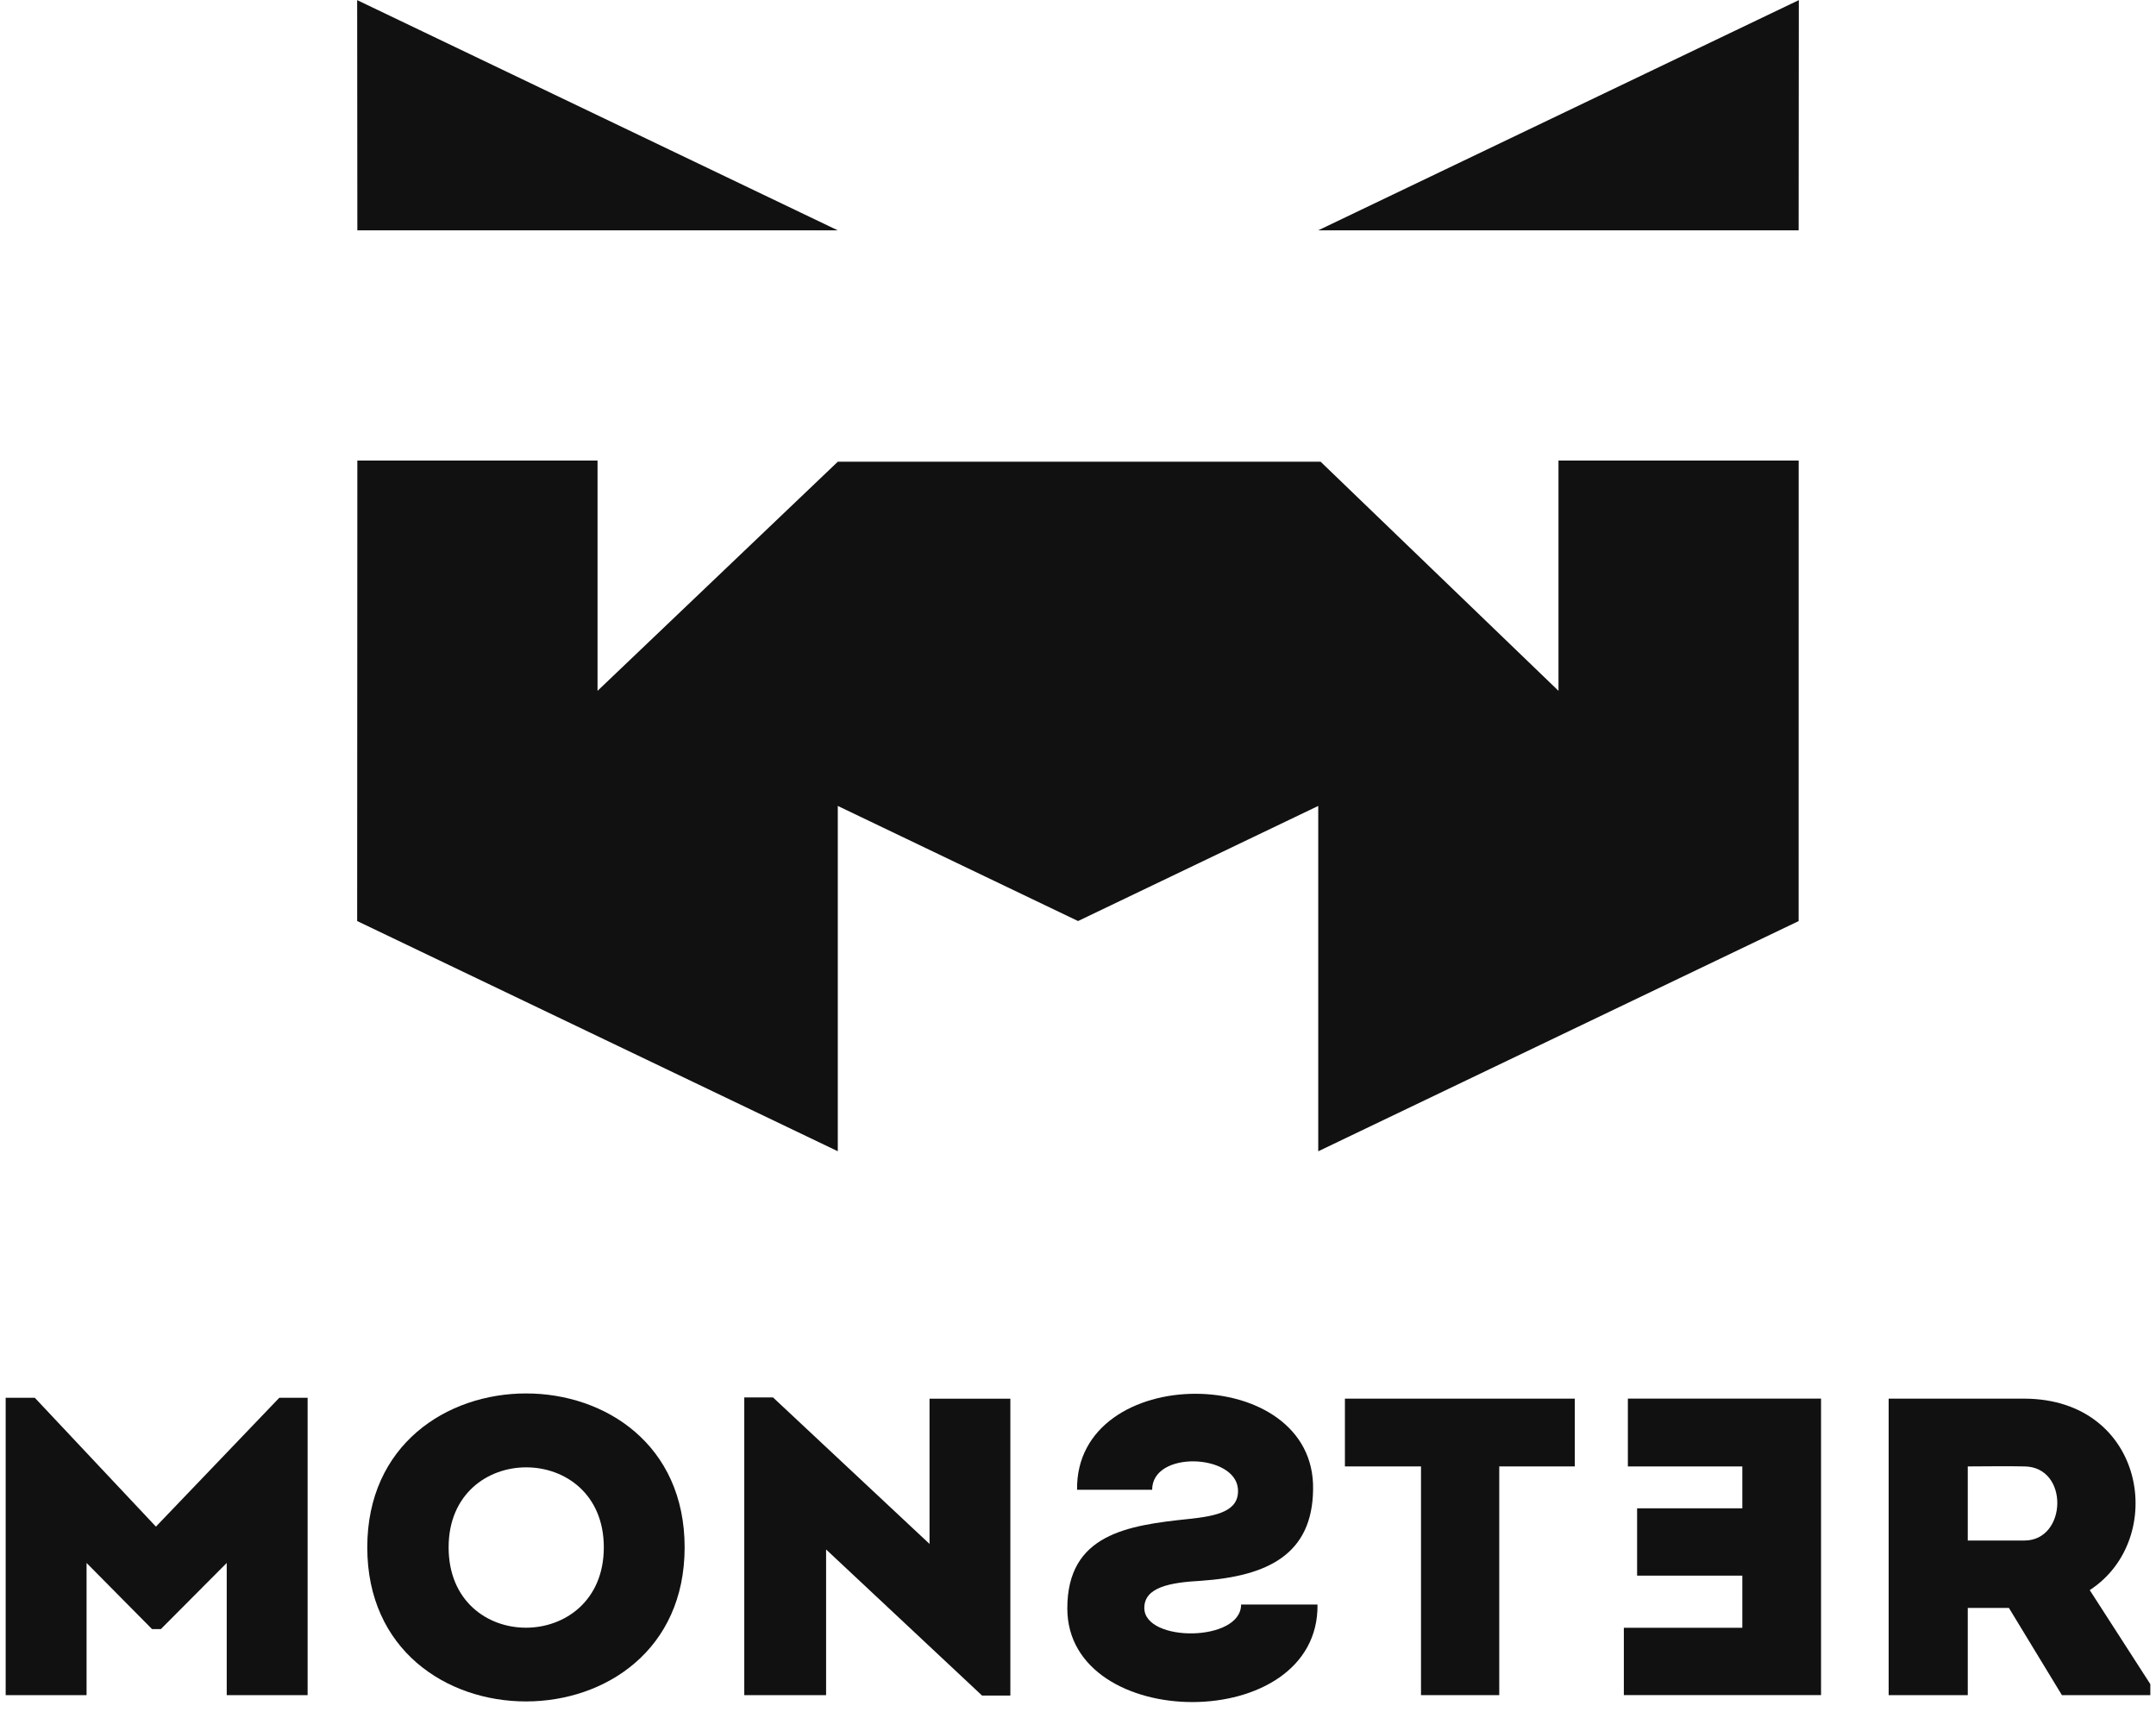 <svg
  width="330"
  height="262"
  viewBox="0 0 330 262"
  fill="none"
  xmlns="http://www.w3.org/2000/svg"
>
  <path
    d="M238.544 105.731L202.138 70.668H128.233L91.46 105.731V70.491H54.695L54.667 140.964L128.233 176.196V123.347L165.006 140.964L201.772 123.347V176.203L275.303 140.97L275.31 70.491H238.544V105.731Z"
    fill="#111111"
  />
  <path
    d="M128.233 35.257L54.667 0.018L54.695 35.257H128.233Z"
    fill="#111111"
  />
  <path
    d="M275.332 0.018L201.76 35.257H275.305L275.332 0.018Z"
    fill="#111111"
  />
  <path
    d="M249.164 224.438H266.682V230.846H250.577V241.149H266.682V249.13H248.548V259.433H278.73V214.055H249.164V224.428V224.438Z"
    fill="#111111"
  />
  <path
    d="M309.857 214.062H289.081V259.44H301.189V246.09H307.486L315.599 259.44H329.131V257.755L319.857 243.365C331.835 235.585 328.455 214.122 309.857 214.062ZM309.857 235.777H301.189V224.435C304.025 224.435 307.002 224.365 309.857 224.435C316.739 224.496 316.406 235.777 309.857 235.777Z"
    fill="#111111"
  />
  <path
    d="M34.703 259.441H47.085V213.932H42.746L23.866 233.649L5.329 213.932H0.869V259.441H13.25V239.209L23.27 249.33H24.623L34.703 239.209V259.441Z"
    fill="#111111"
  />
  <path
    d="M56.215 236.821C56.215 268.264 104.791 268.264 104.791 236.821C104.791 205.378 56.215 205.449 56.215 236.821ZM68.667 236.821C68.667 220.494 92.42 220.494 92.42 236.821C92.42 253.148 68.667 253.289 68.667 236.821Z"
    fill="#111111"
  />
  <path
    d="M142.275 236.296L118.32 213.875H113.92V259.445H126.443V237.144L150.317 259.505H154.646V214.066H142.275V236.296Z"
    fill="#111111"
  />
  <path
    d="M205.865 224.434H217.5V259.439H229.477V224.434H241.041V214.061H205.855V224.434H205.865Z"
    fill="#111111"
  />
  <path
    d="M201.679 245.573H189.964C189.964 251.345 175.15 251.395 175.15 246.097C175.15 242.919 179.076 242.202 183.798 241.94C194.091 241.234 200.851 237.863 200.983 228.005C201.396 208.419 164.585 208.419 164.858 228.005H176.351C176.351 221.971 189.076 222.495 189.479 227.874C189.742 231.315 186.23 232.021 181.962 232.475C172.557 233.454 163.364 234.806 163.364 246.168C163.364 265.219 201.921 265.532 201.659 245.573H201.679Z"
    fill="#111111"
  />
</svg>
